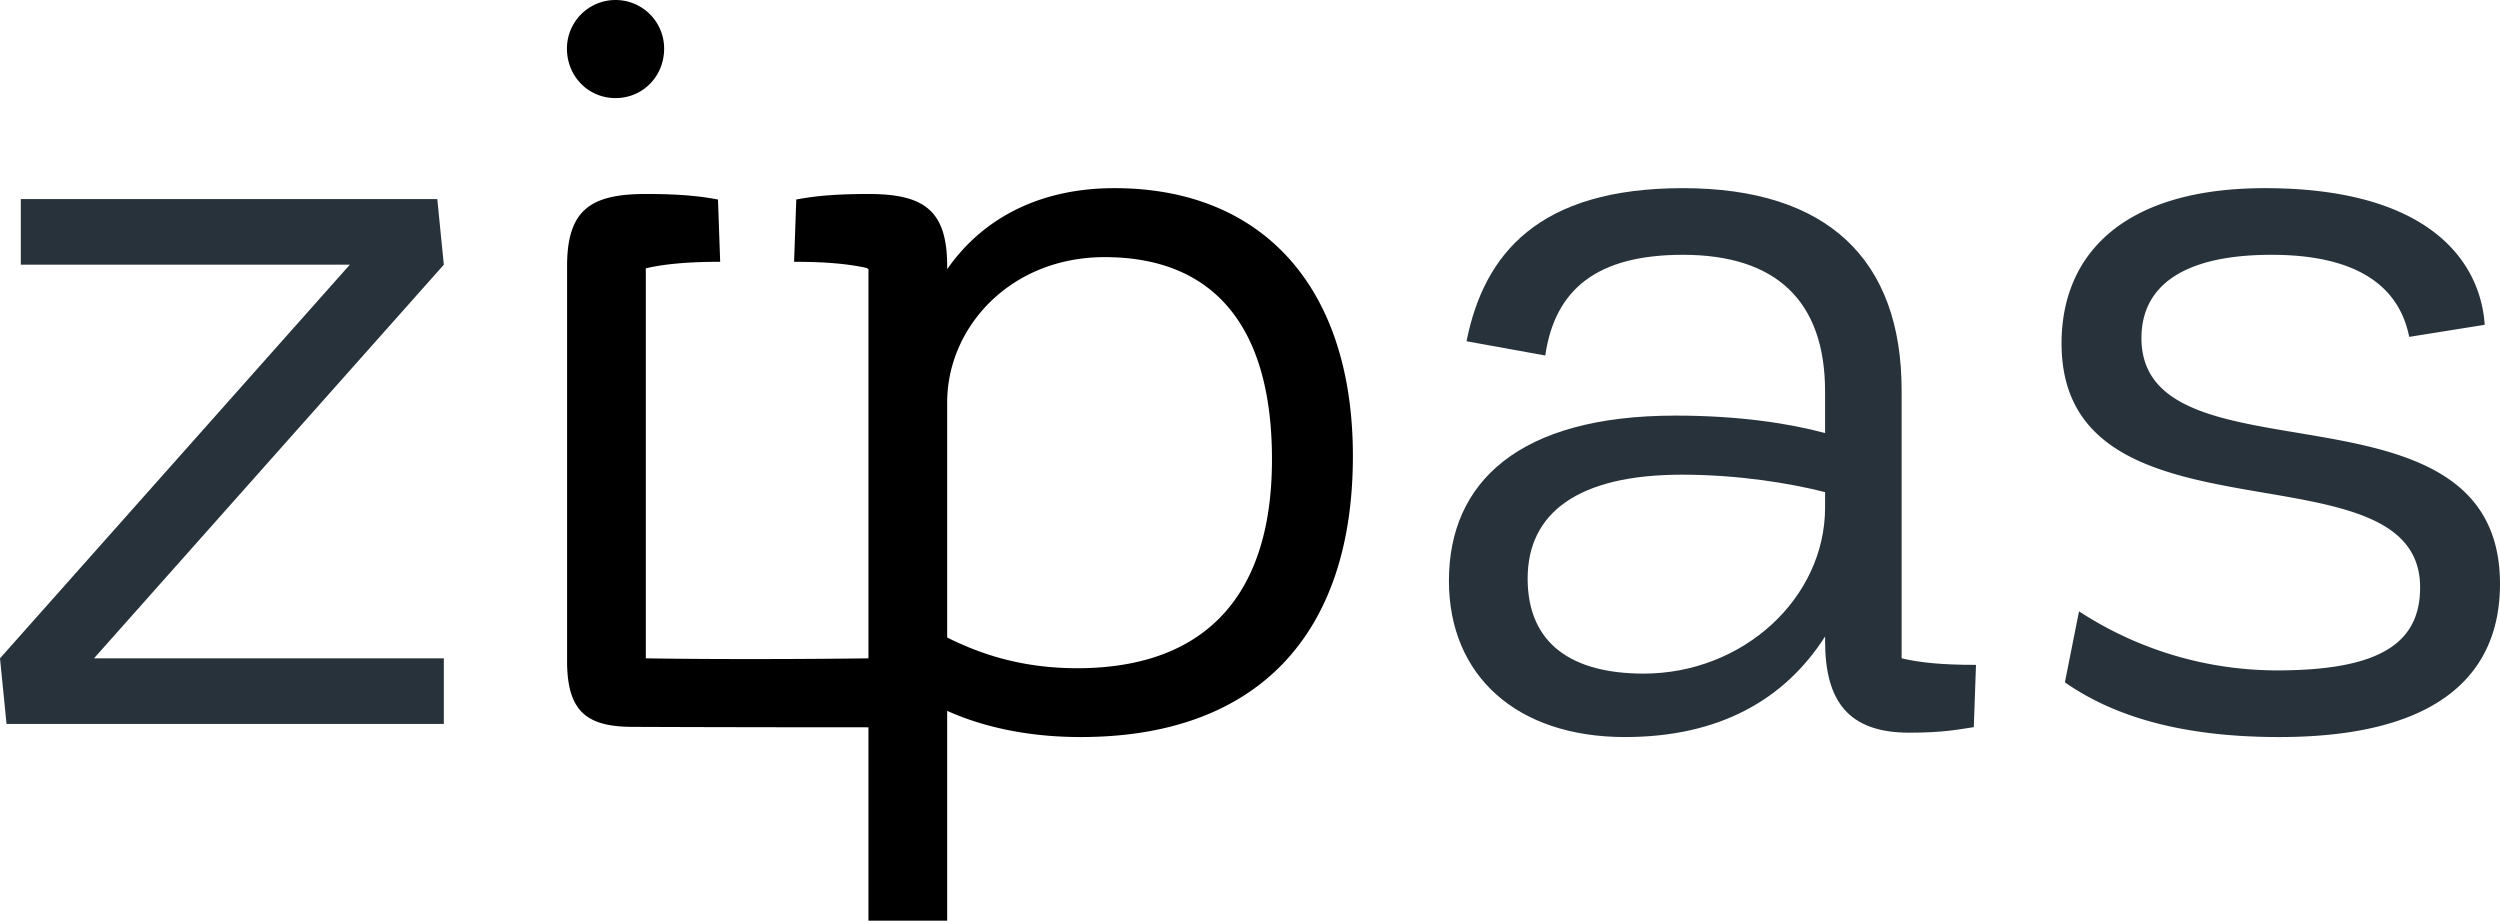 <svg xmlns="http://www.w3.org/2000/svg" width="1718" height="632.7" viewBox="0 0 1718 632.7">
  <defs>
    <style>
      .cls-1, .cls-4, cls-2 {
        fill: #28323b;
      }
      .cls-2 {
        animation: color_change 1s ease-in 1s both;
      }
      @keyframes color_change {
      	from {fill: #28323b; }
      	to {fill: #4bc896; }
      }
    </style>
  </defs>
  <title>zipas-logo</title>
  <g id="Layer_2" data-name="Layer 2">
    <g id="Layer_1-2" data-name="Layer 1">
      <g>
        <path class="cls-1" d="M64.6,452.4H305v45.1H4.5L0,452.4,240.4,181.9H14.3V136.8H300.5l4.5,45.1Z"/>
        <path class="cls-2" d="M423,67.4c-18.9,0-33.4-15.1-33.4-34a33.4,33.4,0,1,1,66.8,0C456.4,52.3,441.9,67.4,423,67.4Z"/>
        <path class="cls-1" d="M1556.5,129.3c111.9,0,148,49.6,151,93.9l-51.9,8.3c-6.7-33.8-34.5-56.4-94.6-56.4-62.4,0-89.4,22.6-89.4,57.2,0,103.6,246.4,21,246.4,169,0,60.1-39.8,105.2-151.8,105.2-65.3,0-112.7-13.5-147.2-37.6l9.7-48.8a249,249,0,0,0,136,40.6c72.2,0,98.4-19.6,98.4-57.1,0-102.2-246.4-22.6-246.4-167.6C1416.7,175.1,1458.8,129.3,1556.5,129.3Z"/>
        <g class="cls-3">
          <path class="cls-4" d="M1357.9,456.9l-1.5,42.8c-10.5,1.5-20.3,3.8-44.3,3.8-42.1,0-57.9-21.8-57.9-63.1v-3c-27.8,43.5-72.9,69.1-137.5,69.1-74.4,0-121-42.1-121-107.4,0-67.7,48.1-113.5,155.6-113.5,43.5,0,78.1,5.3,102.9,12V269.1c0-62.4-33.8-94-97.7-94-58.6,0-87.9,23.3-94.6,69.2l-54.1-9.8c12-60.1,49.5-105.2,148.7-105.2s150.3,48.9,150.3,139V452.4C1319.6,455.4,1334.6,456.9,1357.9,456.9ZM1254.2,348.7V338.2c-23.3-6-59.4-12-98.4-12-71.4,0-106,26.3-106,71.4s30.8,65.3,79.7,65.3C1197.8,462.9,1254.2,411.1,1254.2,348.7Z"/>
        </g>
        <path class="cls-2" d="M765.9,129.3c-54.4,0-92.3,23-115,55.7v-2.1c0-38.3-15.8-49.6-54.1-49.6-28.5,0-41.3,2.3-49.6,3.8l-1.5,42.8c21.2,0,37.4,1.4,50.1,4.3a2,2,0,0,0,1,.7V452.4c-4.1.1-86.4,1.1-153,0V439.8h0V184.4c12.7-3,29.3-4.5,51.1-4.5l-1.5-42.8c-8.3-1.5-21.1-3.8-49.6-3.8-38.4,0-54.1,11.3-54.1,49.6V455.3h0c.3,33.9,13.8,44.1,44.9,44.2,66.3.3,157.9.3,162.2.3V632.7h54.1V488.5c23.3,10.5,54.1,18,91.7,18,121,0,187.1-69.9,187.1-193.1C929.7,196.2,866.6,129.3,765.9,129.3ZM740.3,459.2c-39.8,0-68.3-10.6-89.4-21.1V276.6c0-51.9,43.6-99.9,108.2-99.9,72.9,0,115,45,115,139C874.1,415.6,822.2,459.2,740.3,459.2Z"/>
      </g>
    </g>
  </g>
</svg>
